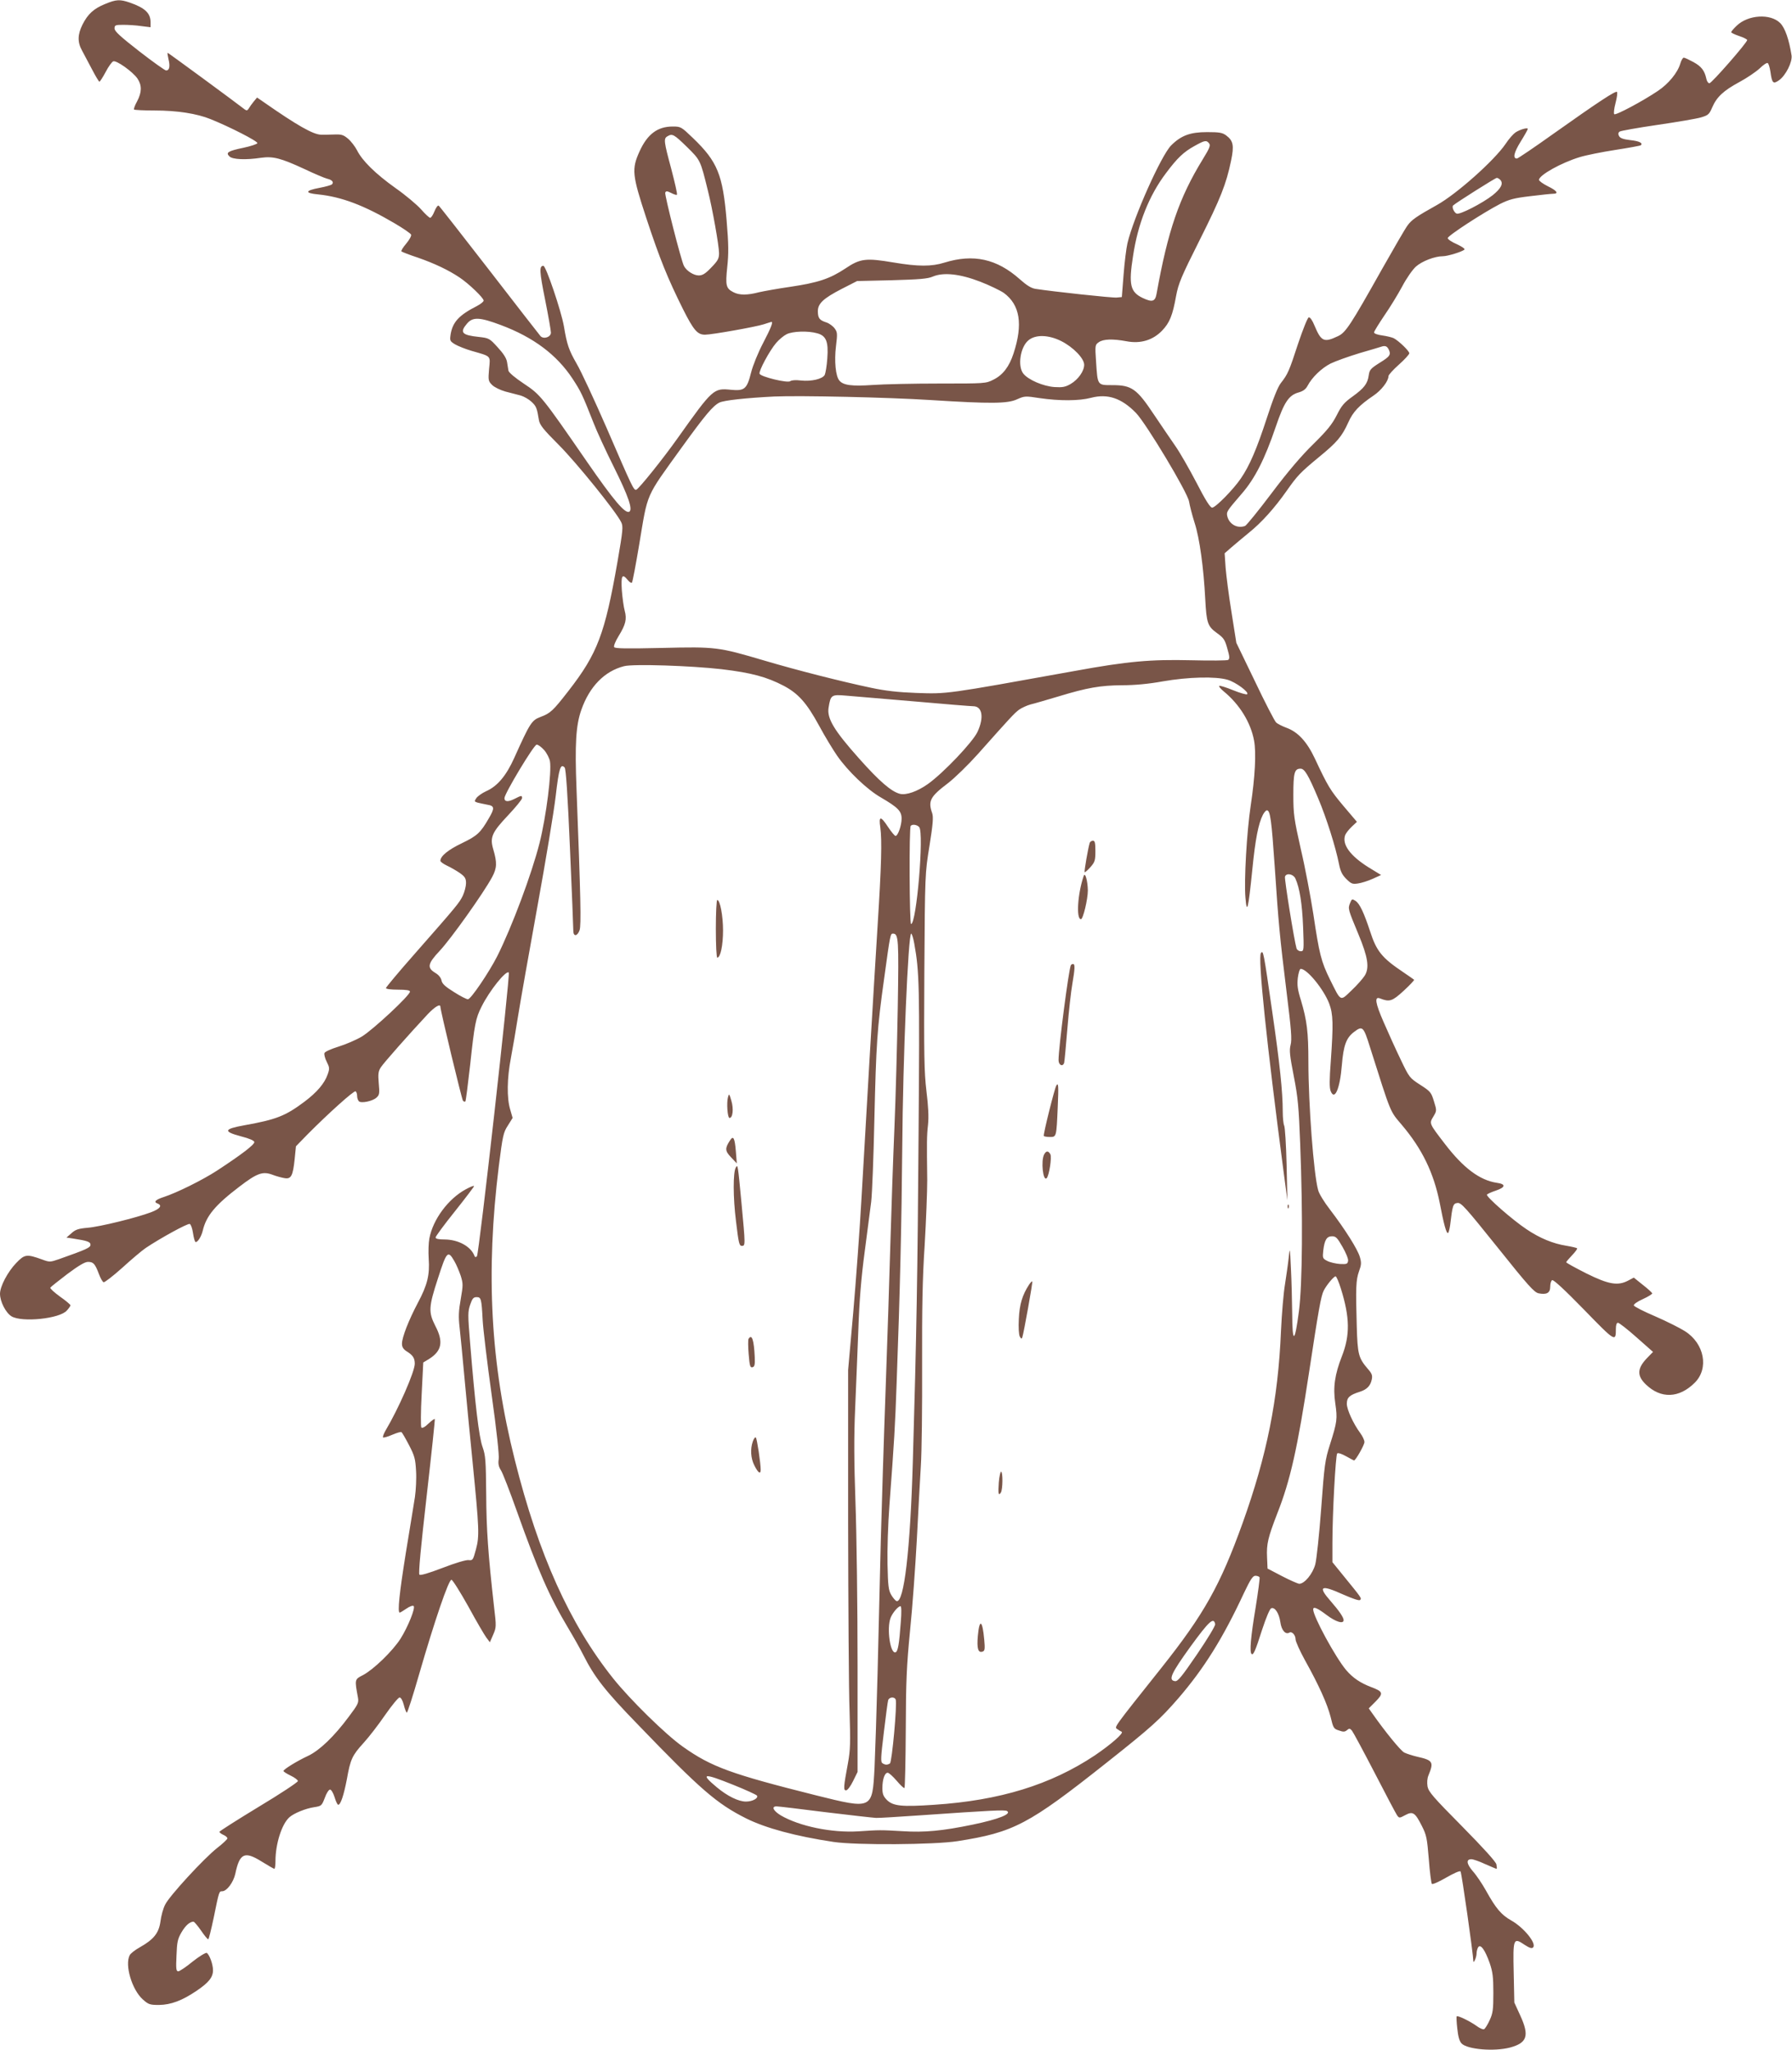 <?xml version="1.0" standalone="no"?>
<!DOCTYPE svg PUBLIC "-//W3C//DTD SVG 20010904//EN"
 "http://www.w3.org/TR/2001/REC-SVG-20010904/DTD/svg10.dtd">
<svg version="1.0" xmlns="http://www.w3.org/2000/svg"
 width="1119pt" height="1280pt" viewBox="0 0 1119 1280"
 preserveAspectRatio="xMidYMid meet">
<g transform="translate(0,1280) scale(0.1,-0.1)"
fill="#795548" stroke="none">
<path d="M656 12775 c-71 -29 -108 -63 -141 -129 -31 -62 -32 -110 -2 -163 12
-23 40 -75 62 -117 22 -42 42 -76 46 -76 3 0 21 27 39 61 17 33 39 63 47 66
20 8 122 -65 151 -107 29 -43 28 -86 -2 -143 -14 -25 -22 -48 -19 -51 4 -3 61
-6 128 -6 141 0 264 -19 350 -54 117 -47 296 -138 292 -150 -2 -6 -41 -19 -88
-29 -96 -20 -111 -30 -86 -54 19 -19 101 -23 199 -8 74 10 123 -3 268 -70 63
-30 127 -57 143 -61 31 -7 43 -22 30 -35 -5 -5 -40 -15 -78 -22 -91 -17 -94
-33 -8 -41 146 -15 286 -68 478 -181 53 -31 99 -63 102 -70 3 -8 -11 -33 -31
-57 -20 -23 -33 -45 -29 -48 5 -4 51 -22 103 -39 103 -36 190 -77 260 -124 57
-38 150 -127 150 -144 0 -7 -19 -22 -42 -34 -112 -57 -151 -100 -164 -176 -6
-40 -5 -43 27 -63 19 -11 66 -30 104 -41 125 -36 117 -28 109 -113 -6 -70 -5
-76 19 -100 14 -14 51 -32 83 -41 33 -8 75 -20 96 -25 20 -6 50 -23 67 -39 29
-27 34 -38 46 -113 5 -31 26 -58 123 -155 111 -111 360 -419 391 -484 13 -26
11 -49 -23 -246 -79 -452 -125 -574 -306 -807 -97 -125 -113 -140 -175 -163
-55 -21 -65 -36 -164 -256 -50 -111 -105 -177 -176 -208 -24 -11 -51 -30 -60
-42 -14 -21 -14 -22 7 -29 13 -3 40 -9 61 -13 45 -7 47 -21 10 -84 -53 -92
-73 -110 -168 -156 -86 -41 -135 -81 -135 -110 0 -7 19 -20 42 -31 22 -10 58
-31 80 -46 32 -23 38 -34 38 -63 0 -19 -9 -54 -20 -78 -22 -45 -33 -59 -302
-365 -98 -111 -178 -207 -178 -212 0 -6 32 -10 75 -10 53 0 75 -4 75 -12 1
-23 -235 -242 -301 -281 -35 -21 -101 -49 -146 -63 -45 -14 -84 -31 -87 -40
-3 -8 3 -33 14 -54 18 -36 19 -43 6 -79 -19 -56 -67 -112 -144 -170 -120 -90
-176 -112 -377 -148 -128 -23 -133 -39 -20 -69 51 -13 81 -26 83 -35 3 -16
-82 -80 -233 -179 -89 -58 -252 -139 -333 -165 -52 -17 -65 -31 -37 -41 30
-12 14 -33 -42 -54 -90 -34 -320 -91 -397 -97 -56 -5 -75 -11 -100 -34 l-31
-27 40 -6 c92 -14 110 -21 110 -39 0 -18 -25 -29 -197 -90 -55 -19 -59 -19
-105 -2 -97 35 -109 33 -162 -22 -53 -55 -101 -146 -101 -192 0 -49 36 -119
72 -141 65 -39 300 -15 345 36 13 14 23 29 23 33 0 4 -29 29 -65 54 -36 26
-63 51 -61 56 3 5 51 43 106 85 71 53 110 76 129 76 34 0 44 -11 68 -74 10
-27 23 -51 30 -53 6 -2 58 38 115 89 57 52 123 108 148 125 91 61 262 155 275
150 7 -3 16 -28 20 -56 4 -28 11 -53 15 -56 12 -7 37 32 46 70 22 93 78 160
229 275 111 85 146 97 207 74 23 -9 57 -18 75 -21 41 -7 52 14 63 119 l8 80
73 75 c129 130 289 274 299 268 6 -3 10 -16 10 -29 0 -12 5 -27 11 -33 14 -14
85 0 110 23 18 16 20 26 14 89 -5 59 -3 75 13 100 18 28 178 209 294 333 44
46 78 66 78 45 0 -23 134 -580 141 -587 5 -5 11 -7 15 -4 3 3 16 107 30 230
27 252 34 289 71 362 49 99 153 229 170 213 10 -11 -186 -1760 -199 -1772 -7
-7 -12 -6 -15 2 -22 59 -100 102 -185 103 -40 0 -58 4 -58 13 0 6 54 80 120
162 66 83 120 154 120 158 0 5 -23 -4 -52 -20 -109 -59 -205 -188 -227 -307
-5 -27 -7 -83 -4 -126 7 -101 -8 -164 -68 -276 -57 -108 -99 -215 -99 -255 0
-20 8 -33 27 -46 41 -25 53 -43 53 -79 0 -49 -102 -282 -182 -416 -12 -21 -19
-40 -16 -44 3 -3 29 4 56 16 28 12 54 20 59 17 4 -3 26 -40 47 -81 35 -67 40
-87 44 -162 3 -47 -1 -120 -7 -162 -7 -42 -32 -200 -57 -350 -40 -250 -53
-372 -38 -372 3 0 22 11 42 25 20 14 40 21 45 16 12 -12 -35 -129 -82 -204
-50 -78 -168 -192 -234 -227 -53 -27 -53 -26 -32 -140 6 -33 1 -43 -57 -120
-91 -123 -182 -210 -253 -244 -71 -33 -155 -85 -155 -95 0 -4 20 -17 45 -29
25 -12 45 -27 45 -34 0 -7 -110 -80 -245 -161 -135 -82 -245 -152 -245 -156 0
-4 11 -13 25 -19 14 -6 25 -16 25 -22 0 -5 -28 -32 -63 -59 -84 -66 -301 -302
-326 -355 -12 -23 -25 -70 -29 -104 -10 -73 -42 -113 -129 -162 -29 -16 -57
-38 -63 -49 -32 -61 13 -214 81 -276 36 -32 44 -35 102 -35 74 1 144 27 234
88 77 52 103 85 103 129 0 37 -22 97 -39 108 -6 3 -45 -20 -88 -54 -41 -34
-82 -61 -90 -61 -13 0 -15 16 -11 98 3 84 7 104 31 145 25 43 52 67 75 67 5 0
26 -25 47 -55 20 -30 41 -55 45 -55 4 0 19 62 35 138 33 162 33 162 52 162 29
0 70 55 82 108 27 130 58 144 164 78 40 -25 77 -46 80 -46 4 0 7 22 7 48 0
107 39 231 87 274 28 25 101 55 155 63 45 7 47 9 66 58 10 29 25 52 33 52 7 0
20 -21 28 -47 8 -27 18 -48 23 -48 15 0 35 61 54 160 22 124 33 148 104 226
33 36 94 115 135 175 42 60 82 109 90 109 9 0 19 -18 26 -45 6 -25 15 -47 19
-50 4 -2 39 107 78 243 95 328 183 587 201 587 7 0 54 -75 105 -166 50 -92
101 -179 113 -195 l22 -29 20 46 c20 46 21 51 6 175 -37 329 -48 483 -49 704
-2 212 -4 241 -23 295 -22 61 -46 261 -78 656 -14 169 -14 189 1 232 13 38 20
47 40 47 28 0 31 -9 38 -145 3 -55 28 -264 56 -465 31 -221 48 -380 44 -402
-4 -28 -1 -46 15 -71 11 -18 54 -129 96 -247 136 -382 206 -541 325 -740 33
-55 74 -128 91 -162 71 -141 136 -225 344 -439 390 -405 491 -492 674 -584
123 -61 307 -111 546 -147 141 -21 629 -18 775 5 350 55 442 103 929 489 283
224 335 272 449 403 161 187 279 376 410 658 40 84 55 107 71 107 11 0 22 -4
26 -9 3 -5 -9 -92 -25 -193 -30 -180 -38 -273 -25 -286 11 -11 24 19 66 151
25 76 48 131 57 134 23 9 49 -31 57 -87 7 -50 32 -79 56 -65 16 10 39 -15 39
-42 0 -13 27 -73 59 -131 87 -156 139 -272 160 -354 16 -68 19 -74 52 -84 27
-10 37 -9 50 2 14 12 18 12 31 -3 8 -10 72 -129 142 -264 70 -136 133 -255
140 -265 13 -18 15 -18 50 1 48 26 62 17 104 -66 30 -59 33 -77 44 -209 6 -80
15 -149 19 -154 4 -5 44 13 89 39 47 27 85 44 90 39 7 -7 79 -515 80 -559 0
-22 20 22 20 45 0 14 5 32 10 40 15 23 43 -16 72 -98 19 -56 23 -87 23 -187 0
-104 -3 -127 -23 -170 -12 -27 -28 -52 -34 -56 -6 -4 -28 5 -48 20 -40 29
-118 67 -124 60 -2 -2 -1 -37 4 -78 5 -50 14 -79 27 -92 37 -37 203 -51 302
-25 107 29 122 73 65 198 l-38 83 -4 187 c-5 215 -2 221 69 173 29 -19 44 -24
52 -16 24 24 -58 125 -137 169 -62 35 -96 76 -157 186 -24 43 -61 98 -83 122
-39 46 -42 74 -8 74 11 0 49 -13 85 -30 37 -16 69 -30 72 -30 3 0 2 12 -1 28
-4 17 -81 102 -214 237 -180 182 -209 215 -216 249 -4 26 -2 51 6 70 34 83 28
94 -70 116 -30 7 -67 19 -81 26 -23 11 -123 135 -198 242 l-24 34 43 43 c50
51 47 62 -28 90 -68 26 -114 57 -156 106 -66 78 -206 335 -206 379 0 20 26 9
84 -35 57 -43 106 -58 106 -32 0 17 -27 57 -82 120 -81 92 -60 103 77 41 64
-28 102 -41 108 -35 11 11 9 12 -108 156 l-65 80 0 120 c0 182 20 549 30 559
5 5 28 -2 56 -18 25 -14 48 -26 49 -26 10 0 65 97 65 115 0 12 -12 37 -26 56
-43 58 -84 147 -84 183 0 39 17 55 81 75 44 14 67 37 75 78 5 24 0 37 -24 64
-59 69 -65 90 -70 269 -7 240 -5 287 14 341 15 41 16 54 5 91 -14 47 -90 169
-187 296 -35 45 -68 99 -73 120 -28 99 -61 536 -61 802 0 186 -9 257 -46 382
-22 70 -25 97 -20 142 4 31 12 56 18 56 40 0 144 -128 178 -217 25 -67 26
-129 10 -358 -9 -118 -9 -167 -1 -188 25 -63 58 14 70 162 10 122 27 170 76
207 53 40 59 35 99 -93 135 -426 124 -398 199 -487 127 -150 199 -298 237
-487 26 -136 41 -189 51 -189 4 0 10 21 14 48 15 126 18 137 46 140 23 3 50
-28 250 -277 190 -238 229 -281 256 -287 51 -10 73 2 73 41 0 19 5 37 12 41 8
5 79 -61 199 -184 196 -202 199 -203 199 -121 0 26 5 39 13 39 7 0 60 -41 116
-91 l103 -91 -36 -37 c-63 -65 -66 -111 -9 -166 94 -91 208 -87 306 11 89 89
60 244 -61 321 -31 20 -115 62 -186 93 -71 30 -131 61 -134 68 -2 7 21 24 57
40 33 15 59 31 58 36 -2 5 -28 29 -59 53 l-56 45 -34 -18 c-65 -35 -123 -25
-262 44 -69 35 -126 66 -126 70 0 3 17 23 37 44 20 21 34 40 31 43 -3 3 -33
10 -68 16 -82 13 -165 47 -248 103 -86 57 -254 204 -247 216 3 5 28 16 55 25
62 21 65 41 6 49 -106 16 -208 92 -323 242 -100 130 -99 128 -73 171 22 37 22
38 4 96 -17 56 -22 62 -86 103 -66 43 -68 45 -121 156 -30 62 -78 168 -107
235 -53 121 -59 163 -22 148 59 -23 75 -18 147 48 39 36 68 67 65 69 -3 3 -34
24 -69 48 -131 88 -166 130 -206 255 -39 118 -65 172 -90 189 -22 14 -24 14
-35 -14 -14 -34 -12 -39 52 -193 60 -144 70 -210 40 -259 -12 -19 -49 -61 -83
-93 -72 -69 -64 -73 -135 70 -54 110 -66 157 -103 406 -17 108 -51 291 -78
405 -43 192 -47 219 -47 341 0 138 7 163 45 163 25 0 48 -38 110 -185 52 -123
109 -304 130 -410 9 -45 19 -67 45 -93 31 -31 39 -34 73 -29 22 3 63 16 92 29
l53 24 -77 47 c-117 73 -169 145 -147 203 5 12 23 35 41 52 l32 30 -84 99
c-83 99 -97 122 -179 297 -49 104 -105 165 -176 191 -27 10 -57 25 -66 34 -9
9 -69 124 -132 257 l-116 240 -30 190 c-17 104 -33 230 -37 279 l-6 90 40 35
c22 19 72 61 111 93 80 64 162 156 237 263 66 94 84 113 200 209 115 94 144
129 184 217 29 66 68 107 158 168 48 32 93 90 93 121 0 8 29 40 65 72 36 32
65 64 65 71 0 14 -65 77 -97 94 -10 5 -42 13 -70 17 -31 4 -53 12 -53 19 0 7
29 53 63 104 35 50 85 132 112 182 26 50 65 106 86 125 38 34 118 65 169 65
29 0 120 28 134 41 6 5 -15 19 -47 34 -31 13 -57 31 -57 38 0 15 220 158 326
213 58 29 88 37 189 49 66 8 130 15 143 15 37 0 25 19 -33 47 -30 15 -55 33
-55 40 0 29 139 107 255 142 39 12 139 32 223 45 84 13 155 26 158 29 14 14
-10 26 -66 32 -43 5 -63 12 -70 25 -7 12 -6 21 3 28 6 5 113 24 236 42 124 18
247 39 273 47 44 13 51 19 69 61 28 66 71 106 169 159 47 25 104 64 127 85 22
22 46 38 51 34 6 -3 13 -28 17 -54 10 -72 17 -79 54 -53 42 30 84 114 78 155
-16 101 -41 172 -71 202 -61 61 -201 52 -272 -17 -19 -18 -34 -36 -34 -40 0
-4 23 -15 50 -24 28 -9 50 -21 50 -25 0 -16 -222 -270 -236 -270 -7 0 -16 12
-19 28 -11 51 -31 77 -80 104 -28 15 -55 28 -61 28 -6 0 -16 -17 -22 -38 -17
-57 -74 -126 -140 -170 -95 -64 -264 -154 -272 -145 -5 4 -1 36 8 70 9 34 13
65 9 69 -8 9 -116 -62 -398 -262 -119 -85 -221 -154 -227 -154 -27 0 -19 37
23 105 25 40 45 76 45 80 0 10 -48 -3 -77 -22 -13 -9 -42 -41 -62 -72 -71
-104 -306 -313 -428 -381 -129 -72 -159 -93 -184 -128 -15 -20 -86 -143 -159
-272 -196 -349 -227 -397 -275 -419 -88 -42 -105 -34 -147 66 -13 32 -27 53
-36 51 -7 -2 -35 -71 -66 -163 -57 -175 -65 -192 -108 -247 -19 -24 -48 -97
-88 -220 -62 -190 -107 -296 -162 -376 -46 -68 -158 -182 -179 -182 -12 0 -41
45 -99 158 -45 86 -104 189 -131 227 -27 39 -87 127 -134 197 -107 161 -139
183 -259 183 -95 0 -92 -3 -102 148 -7 101 -6 104 17 120 28 20 87 22 173 6
88 -17 165 7 222 66 47 49 66 94 88 218 15 78 32 119 146 346 132 263 167 352
197 497 20 95 14 125 -30 158 -24 18 -43 21 -120 21 -105 0 -162 -21 -224 -83
-62 -62 -234 -447 -273 -611 -7 -30 -18 -118 -24 -195 l-11 -141 -32 -3 c-27
-3 -395 37 -506 54 -28 4 -56 22 -100 61 -143 127 -289 159 -470 103 -80 -25
-164 -25 -318 1 -172 29 -208 25 -301 -38 -97 -64 -169 -88 -343 -114 -77 -11
-165 -27 -196 -34 -73 -19 -122 -19 -159 0 -47 24 -51 42 -39 157 9 83 9 140
-4 293 -24 285 -57 366 -210 513 -73 70 -76 72 -126 72 -95 0 -158 -47 -207
-154 -51 -112 -47 -148 41 -416 85 -258 134 -378 230 -571 66 -131 90 -159
137 -159 43 0 318 49 367 65 25 8 46 15 48 15 12 0 -4 -40 -52 -132 -31 -59
-64 -140 -75 -184 -26 -104 -41 -116 -126 -108 -108 11 -113 7 -332 -301 -89
-126 -243 -318 -259 -323 -16 -5 -24 13 -184 383 -77 176 -161 358 -189 405
-48 84 -60 118 -79 233 -17 96 -112 377 -128 377 -27 0 -25 -34 11 -213 20
-100 36 -192 36 -204 0 -28 -45 -43 -65 -22 -7 8 -151 193 -320 412 -169 218
-311 400 -316 403 -6 3 -17 -13 -26 -35 -9 -23 -21 -41 -27 -41 -6 0 -32 24
-57 53 -25 28 -97 89 -160 133 -126 90 -207 170 -240 236 -12 23 -37 56 -56
72 -30 25 -41 28 -91 26 -31 -1 -67 -2 -79 -1 -49 2 -148 58 -353 201 l-45 31
-20 -24 c-11 -13 -25 -33 -31 -43 -8 -14 -14 -16 -25 -8 -71 55 -478 354 -482
354 -3 0 0 -18 5 -40 11 -44 6 -70 -15 -70 -7 0 -83 54 -168 120 -118 92 -154
125 -154 142 0 21 5 23 55 23 30 0 81 -3 113 -8 l57 -7 0 31 c0 57 -35 90
-130 123 -61 21 -85 20 -154 -9z m3633 -892 c85 -84 84 -81 131 -272 29 -114
70 -347 70 -392 0 -33 -7 -47 -48 -89 -37 -39 -55 -50 -79 -50 -31 0 -76 28
-92 59 -17 31 -122 444 -117 458 5 11 11 11 37 -2 17 -9 33 -14 36 -11 4 3
-13 75 -35 160 -47 174 -49 191 -24 205 30 18 40 13 121 -66z m3261 22 c10
-13 4 -29 -39 -99 -148 -241 -218 -446 -289 -841 -9 -49 -27 -54 -88 -25 -76
37 -87 82 -59 260 30 202 100 379 206 519 71 95 110 132 179 170 63 35 73 37
90 16z m1820 -230 c18 -22 3 -52 -49 -94 -64 -50 -205 -123 -225 -115 -16 6
-32 42 -22 51 15 15 262 171 272 172 6 1 17 -6 24 -14z m-3249 -634 c59 -23
125 -55 147 -70 101 -74 121 -195 61 -378 -27 -83 -67 -135 -126 -164 -47 -24
-53 -24 -338 -24 -159 0 -347 -4 -416 -9 -129 -9 -184 -2 -208 28 -23 27 -32
122 -21 212 10 81 9 90 -8 113 -10 14 -33 31 -50 37 -44 14 -54 26 -55 68 -1
50 33 82 149 142 l96 49 216 5 c173 5 225 9 257 23 67 28 169 17 296 -32z
m-2993 -271 c203 -76 348 -185 446 -333 54 -82 63 -102 132 -277 20 -52 78
-178 129 -280 88 -177 117 -261 95 -275 -25 -16 -97 69 -265 312 -282 409
-291 419 -395 488 -54 36 -92 68 -95 80 -2 11 -6 36 -9 55 -4 24 -23 53 -59
92 -50 55 -54 57 -117 64 -106 11 -121 28 -74 83 36 43 79 41 212 -9z m1974
-51 c57 -15 72 -52 64 -157 -3 -46 -11 -92 -16 -103 -14 -26 -84 -42 -149 -35
-32 4 -58 2 -66 -4 -16 -14 -184 27 -192 46 -6 17 62 144 104 193 18 21 47 45
65 54 38 19 134 22 190 6z m1525 -49 c75 -38 143 -108 143 -148 0 -39 -37 -92
-85 -120 -33 -19 -51 -22 -100 -19 -71 5 -164 45 -195 84 -37 47 -19 166 32
208 44 37 125 35 205 -5z m2043 -49 c18 -35 11 -46 -54 -86 -57 -36 -64 -44
-69 -78 -7 -53 -29 -81 -101 -133 -53 -38 -69 -57 -99 -117 -29 -57 -59 -94
-146 -180 -74 -72 -160 -173 -260 -306 -82 -109 -157 -201 -166 -205 -47 -18
-98 9 -111 59 -7 29 -4 33 89 141 83 95 145 218 213 418 53 156 82 199 145
216 27 8 43 20 54 41 28 53 87 110 144 139 31 15 112 44 181 65 69 20 130 38
135 40 23 8 35 4 45 -14z m-2860 -319 c379 -24 482 -23 542 5 45 20 50 21 140
7 123 -18 246 -18 321 2 104 27 190 -2 280 -94 64 -66 323 -497 332 -554 4
-24 19 -84 35 -134 31 -96 56 -280 66 -474 8 -151 15 -171 73 -213 42 -30 50
-42 65 -97 15 -51 15 -64 5 -71 -8 -4 -110 -5 -229 -2 -256 6 -396 -6 -730
-67 -810 -146 -793 -144 -990 -137 -110 4 -191 13 -280 32 -185 39 -461 109
-667 170 -288 85 -301 87 -639 79 -223 -5 -293 -4 -299 5 -4 7 8 37 29 71 43
70 51 104 37 156 -6 21 -14 78 -18 127 -6 94 2 108 37 65 10 -13 22 -20 26
-16 4 4 24 110 45 235 56 335 35 288 269 613 144 199 191 255 232 276 28 14
164 29 343 38 160 7 707 -5 975 -22z m-1303 -1681 c185 -22 281 -48 388 -104
90 -48 142 -106 219 -247 37 -69 89 -154 114 -190 67 -96 187 -211 273 -260
106 -62 129 -85 129 -132 0 -42 -23 -108 -38 -108 -5 0 -26 25 -46 55 -47 72
-60 71 -49 -2 11 -80 7 -237 -17 -615 -26 -415 -74 -1232 -100 -1693 -11 -198
-35 -522 -52 -720 l-32 -360 0 -950 c1 -522 4 -1053 9 -1180 6 -200 5 -242
-10 -325 -28 -150 -29 -170 -12 -170 9 0 28 25 44 58 l28 57 0 665 c0 366 -6
823 -13 1016 -9 256 -10 415 -2 590 6 131 14 354 20 494 6 177 18 324 39 480
16 124 35 266 41 315 6 50 15 281 20 515 11 471 17 567 61 880 38 278 39 280
55 280 35 0 37 -35 30 -460 -4 -228 -13 -568 -21 -755 -8 -187 -19 -509 -25
-715 -6 -206 -19 -620 -30 -920 -11 -300 -24 -723 -30 -940 -5 -217 -14 -588
-20 -825 -6 -236 -15 -504 -19 -594 -14 -261 -12 -260 -366 -172 -530 133
-652 177 -830 303 -107 75 -331 295 -437 428 -270 339 -465 771 -613 1362
-152 603 -183 1168 -100 1838 24 188 28 208 56 251 l30 48 -15 52 c-22 72 -20
197 4 321 11 57 31 175 45 263 14 88 68 394 120 680 52 286 104 598 115 694
20 172 30 206 56 178 8 -8 19 -175 33 -502 12 -269 21 -502 21 -517 0 -38 25
-36 39 3 11 32 7 202 -19 882 -11 280 -4 398 30 494 51 146 145 242 267 273
58 15 417 3 610 -19z m3159 -66 c51 -15 135 -77 122 -90 -4 -4 -44 7 -88 25
-44 18 -83 30 -87 27 -3 -4 10 -19 28 -34 99 -81 169 -194 190 -308 14 -75 6
-227 -21 -405 -25 -166 -42 -467 -33 -575 9 -110 18 -72 43 175 19 192 38 287
66 342 8 15 19 28 25 28 21 0 29 -61 49 -353 24 -357 30 -425 75 -791 28 -225
33 -287 24 -321 -9 -34 -5 -67 20 -196 26 -132 31 -192 40 -424 17 -438 14
-874 -8 -1043 -26 -200 -41 -206 -42 -17 -1 83 -4 211 -8 285 -6 133 -7 134
-14 65 -4 -38 -15 -113 -23 -165 -9 -52 -20 -183 -25 -291 -18 -429 -88 -777
-240 -1201 -139 -386 -239 -566 -506 -902 -304 -382 -295 -370 -277 -383 9 -7
22 -14 28 -17 16 -7 -66 -79 -168 -148 -275 -183 -592 -281 -1002 -308 -204
-14 -257 -8 -296 30 -22 23 -28 37 -28 74 0 54 14 96 33 96 8 0 33 -23 57 -51
23 -27 45 -48 48 -44 3 3 7 166 8 363 1 302 5 398 27 622 15 146 33 400 42
565 8 165 20 372 25 459 6 88 9 372 8 630 -1 355 2 540 16 751 9 154 16 336
16 405 -3 242 -3 276 5 347 5 49 2 114 -10 210 -14 120 -16 217 -13 748 4 609
4 610 32 783 22 137 25 180 17 204 -27 76 -13 103 98 187 43 33 127 115 187
182 208 234 227 254 257 277 17 12 50 27 72 33 22 5 100 28 174 50 181 55 262
69 399 70 76 0 165 8 252 24 161 28 332 32 406 10z m-1956 -135 c189 -17 354
-30 367 -30 57 0 69 -70 27 -160 -29 -63 -212 -256 -310 -326 -65 -46 -135
-71 -175 -61 -53 14 -126 76 -255 221 -156 175 -201 250 -190 317 13 80 17 83
110 75 44 -4 236 -20 426 -36z m-2312 -304 c16 -18 32 -50 36 -69 12 -66 -23
-345 -65 -512 -50 -196 -172 -522 -264 -706 -52 -102 -165 -269 -183 -269 -9
0 -48 20 -87 45 -55 34 -74 52 -78 72 -3 17 -18 35 -36 46 -56 33 -52 58 25
140 69 73 274 361 327 460 30 56 32 89 7 174 -22 74 -8 105 91 210 49 52 89
101 89 109 0 18 -3 18 -48 -5 -40 -20 -62 -18 -62 5 0 28 184 334 201 334 10
0 30 -15 47 -34z m2342 -481 c31 -37 -17 -605 -51 -605 -10 0 -13 603 -2 613
11 12 40 7 53 -8z m2349 -321 c27 -60 42 -157 48 -301 6 -150 5 -153 -15 -153
-11 0 -23 8 -26 18 -14 46 -77 436 -72 448 9 25 52 16 65 -12z m-2380 -406
c32 -177 34 -265 27 -1178 -6 -871 -13 -1282 -36 -2060 -16 -550 -55 -883
-102 -868 -7 3 -22 20 -33 39 -17 29 -20 56 -23 190 -2 86 3 253 12 370 31
414 35 487 45 764 21 566 31 1001 35 1470 4 555 37 1335 56 1335 4 0 13 -28
19 -62z m2674 -1894 c21 -36 37 -75 35 -87 -3 -20 -8 -22 -51 -20 -26 2 -62
10 -79 19 -29 15 -30 18 -25 65 8 67 22 89 55 89 24 0 33 -10 65 -66z m-5546
-89 c13 -22 30 -63 40 -92 15 -49 15 -58 0 -145 -13 -74 -15 -110 -7 -178 5
-47 19 -186 30 -310 11 -124 34 -358 50 -520 43 -432 44 -472 22 -555 -18 -67
-20 -70 -46 -67 -16 2 -86 -19 -163 -49 -89 -34 -138 -48 -144 -42 -7 7 9 173
45 489 30 263 53 480 51 483 -3 2 -21 -11 -40 -29 -21 -21 -38 -30 -44 -24 -4
5 -4 97 2 207 l10 199 38 23 c78 50 89 107 37 206 -43 85 -42 117 17 297 54
168 62 177 102 107z m5536 -172 c56 -179 58 -291 6 -423 -44 -113 -56 -193
-41 -293 14 -97 12 -115 -33 -257 -31 -97 -35 -126 -55 -400 -12 -162 -29
-319 -37 -349 -16 -59 -67 -121 -100 -121 -10 1 -58 22 -108 48 l-90 47 -3 70
c-4 84 6 124 63 272 82 207 127 408 200 888 58 382 74 474 91 506 17 34 63 89
74 89 5 0 20 -35 33 -77z m-2748 -2080 c-10 -140 -18 -186 -33 -191 -33 -11
-56 149 -31 215 12 31 47 73 62 73 6 0 7 -37 2 -97z m1963 -15 c2 -10 -49 -94
-113 -188 -97 -142 -121 -171 -138 -168 -44 6 -24 48 97 216 116 159 145 186
154 140z m-1995 -471 c10 -26 -23 -391 -36 -399 -16 -10 -29 -10 -46 1 -13 8
-11 35 8 193 12 101 24 191 27 201 6 20 40 23 47 4z m-1013 -533 c77 -31 143
-61 147 -67 10 -16 -28 -37 -69 -37 -47 0 -116 34 -183 90 -104 87 -84 90 105
14z m572 -170 c156 -19 299 -35 318 -36 19 -1 143 7 275 16 447 31 529 35 543
27 31 -18 -51 -51 -214 -85 -188 -39 -302 -50 -438 -41 -142 8 -140 8 -277 -1
-164 -10 -366 31 -484 100 -46 28 -60 56 -26 56 11 0 147 -16 303 -36z"/>
<path d="M4470 7000 c0 -103 4 -180 9 -180 20 0 36 78 36 170 0 92 -19 190
-36 190 -5 0 -9 -81 -9 -180z"/>
<path d="M4546 5949 c-10 -35 -3 -129 9 -130 21 -1 27 57 12 107 -13 45 -15
47 -21 23z"/>
<path d="M4558 5678 c-32 -49 -31 -65 7 -105 l36 -38 -6 75 c-7 86 -16 101
-37 68z"/>
<path d="M4595 5510 c-18 -29 -18 -187 1 -337 16 -134 20 -153 36 -153 23 0
23 2 -2 269 -23 243 -23 240 -35 221z"/>
<path d="M4674 4439 c-3 -6 -3 -49 1 -95 6 -72 9 -85 23 -82 14 3 17 15 15 63
-5 108 -18 148 -39 114z"/>
<path d="M4701 3799 c-17 -48 -13 -105 9 -149 24 -48 40 -59 40 -28 0 42 -23
193 -30 201 -4 5 -13 -6 -19 -24z"/>
<path d="M6805 7538 c-10 -31 -36 -180 -32 -184 2 -3 18 11 36 31 28 32 31 42
31 100 0 52 -3 65 -15 65 -9 0 -17 -6 -20 -12z"/>
<path d="M6767 7330 c-38 -111 -48 -270 -17 -270 13 0 43 124 43 180 -1 59
-17 117 -26 90z"/>
<path d="M7874 6849 c-21 -25 36 -568 141 -1364 l24 -180 -5 224 c-3 124 -10
233 -15 242 -5 10 -9 50 -9 89 0 122 -19 303 -66 625 -54 377 -56 382 -70 364z"/>
<path d="M6687 6773 c-13 -23 -77 -513 -77 -593 0 -31 26 -44 35 -17 2 6 11
102 20 212 9 110 23 236 31 280 16 94 18 125 5 125 -6 0 -12 -3 -14 -7z"/>
<path d="M6596 6021 c-11 -18 -84 -310 -78 -315 3 -3 20 -6 38 -6 41 0 41 -1
49 188 6 133 4 155 -9 133z"/>
<path d="M6520 5591 c-21 -40 -7 -171 16 -148 15 15 33 130 23 149 -13 23 -26
23 -39 -1z"/>
<path d="M8041 5264 c0 -11 3 -14 6 -6 3 7 2 16 -1 19 -3 4 -6 -2 -5 -13z"/>
<path d="M6426 4778 c-42 -64 -60 -124 -64 -214 -3 -54 0 -99 6 -110 9 -16 12
-16 16 -4 9 27 66 344 62 348 -3 2 -11 -7 -20 -20z"/>
<path d="M6237 3543 c-5 -71 -2 -87 13 -63 12 19 13 130 1 130 -4 0 -11 -30
-14 -67z"/>
<path d="M6106 2584 c-7 -80 2 -108 31 -97 13 5 14 18 9 74 -11 123 -30 134
-40 23z"/>
</g>
</svg>
